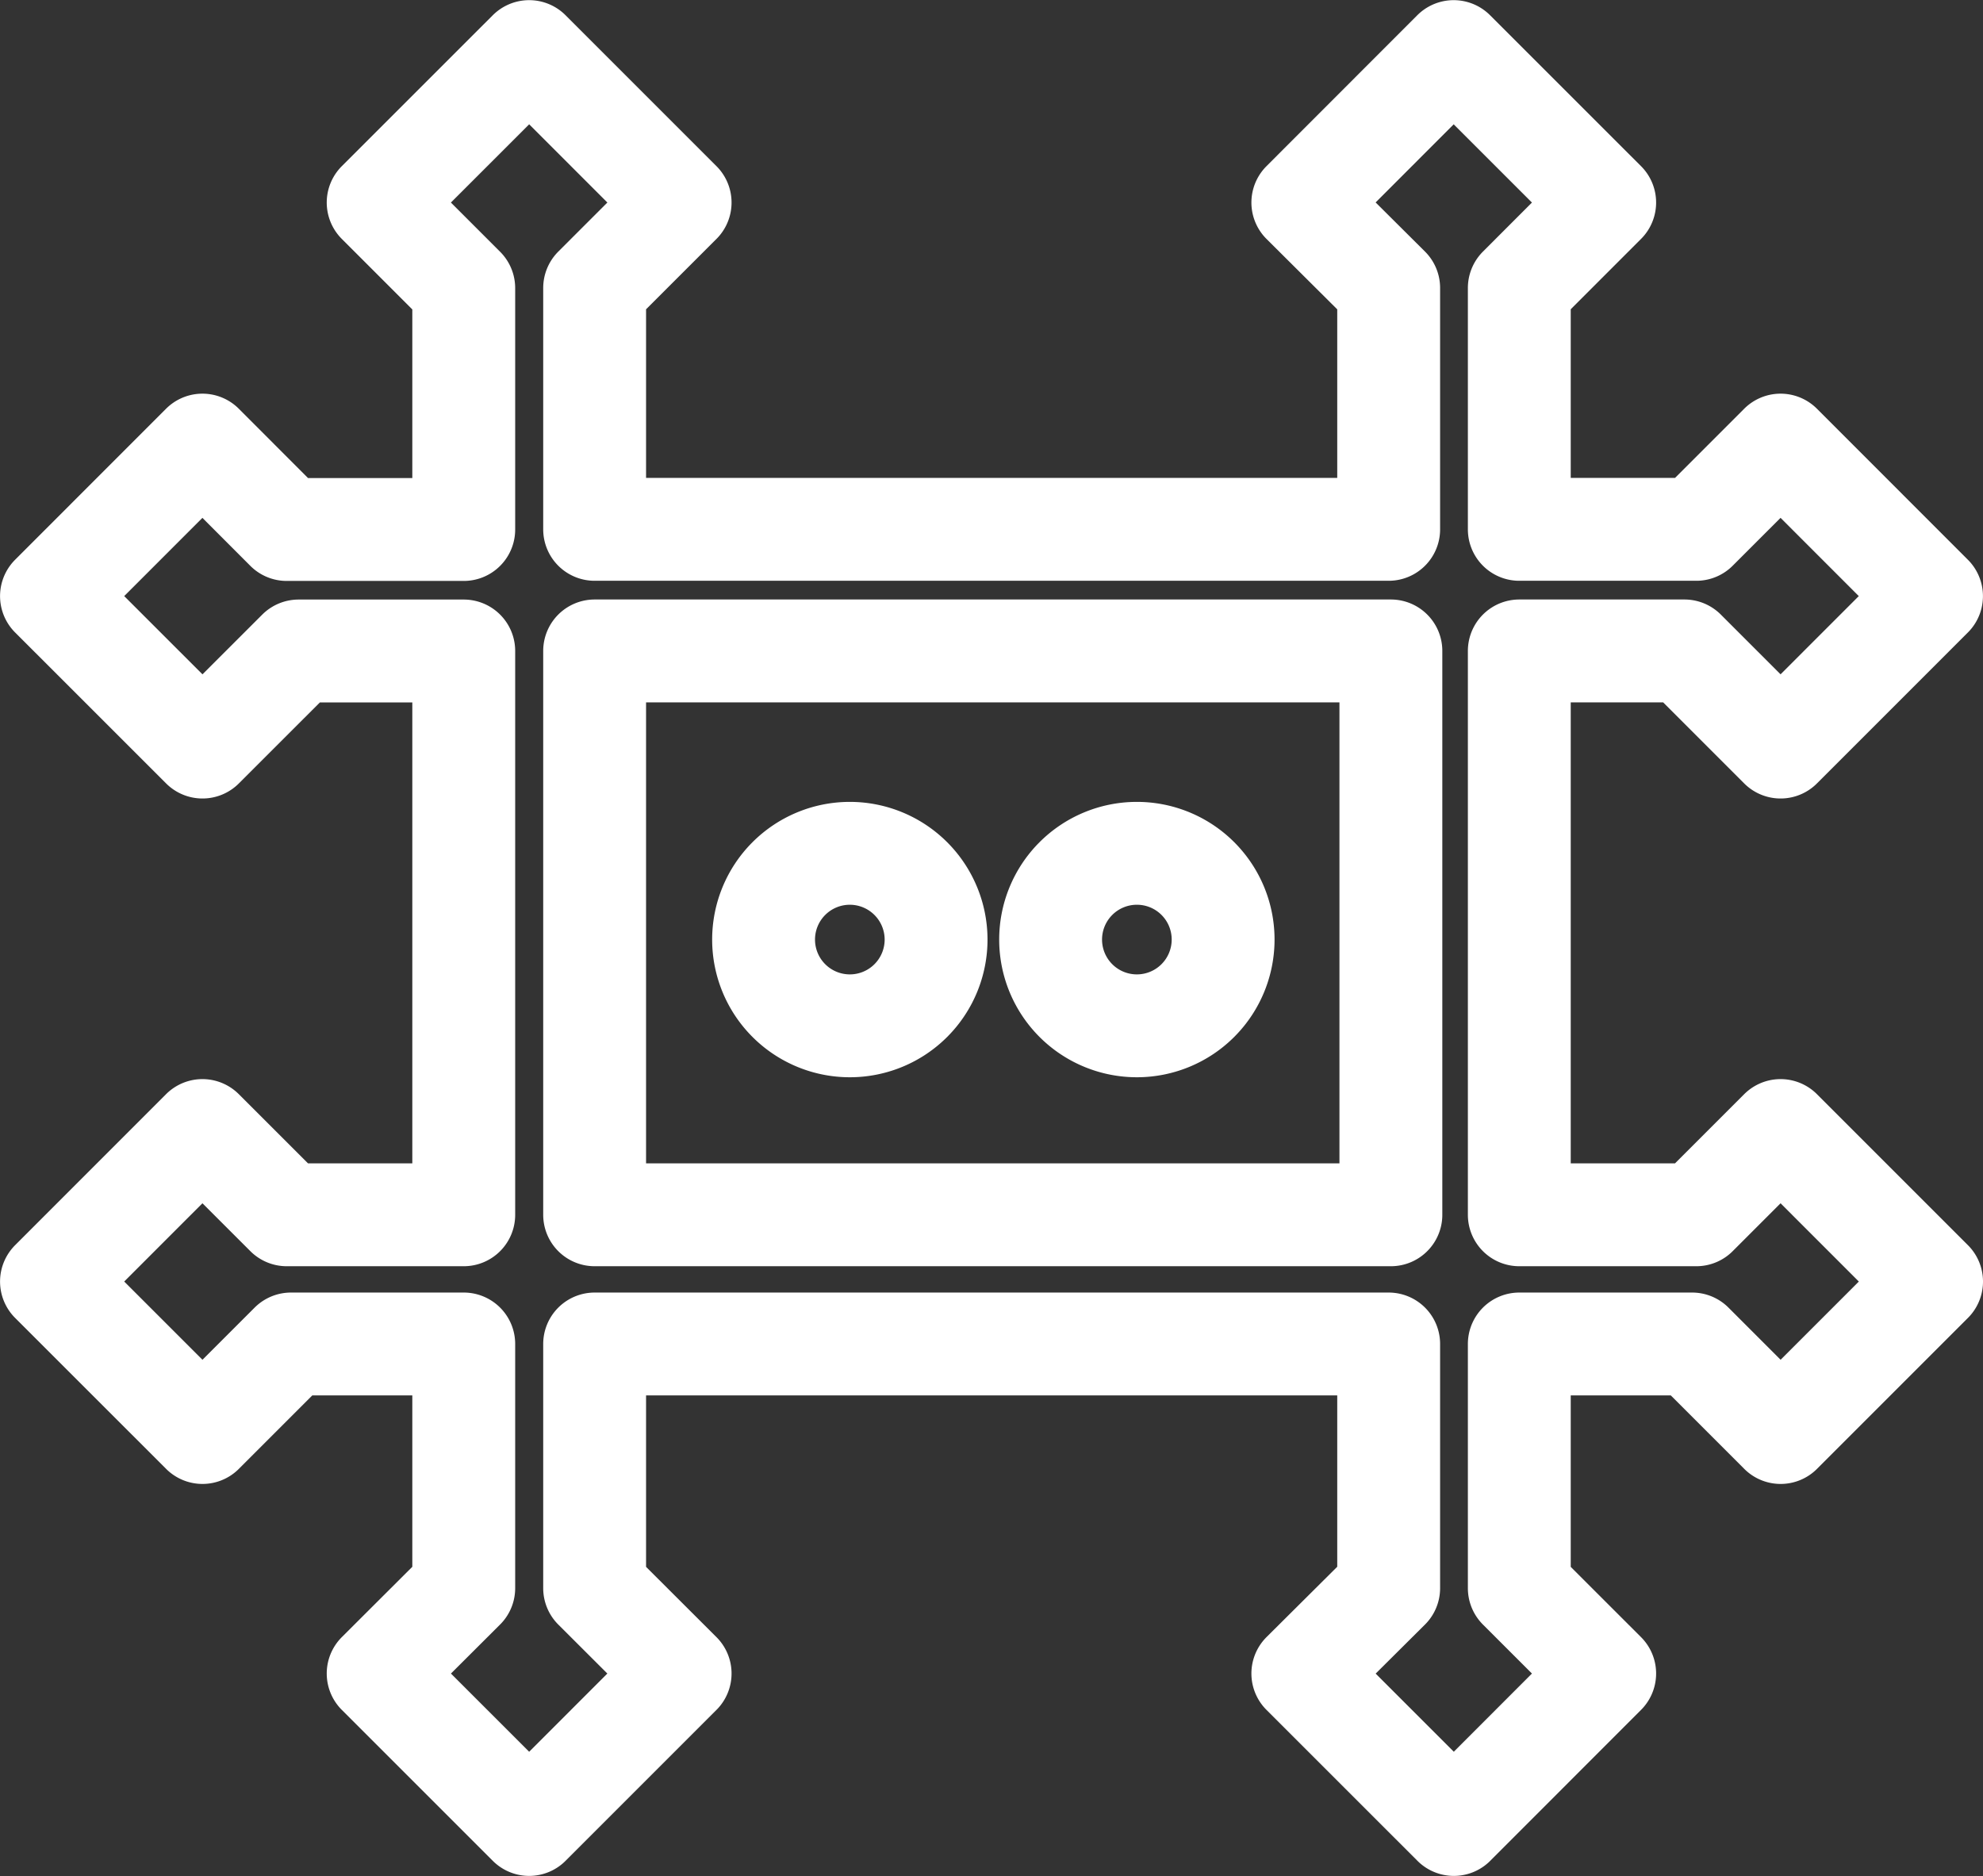 <svg xmlns="http://www.w3.org/2000/svg" width="38.557" height="36.478" viewBox="0 0 38.557 36.478">
  <rect x="0" y="0" width="38.557" height="36.478" fill="#333333" stroke="none"/>
  <path id="Path_22730" data-name="Path 22730" d="M3.7,5.981H.261V-4.982H15.743V5.981H3.7Zm8.633,2.512H15.7v4.747L14.031,14.9l2.936,2.935L19.9,14.9,18.24,13.241V8.493H21.6l1.721,1.721,2.935-2.935L23.32,4.343,21.682,5.981H18.24V-4.982h3.211l.005.005L23.32-3.113l2.935-2.935L23.32-8.984,21.682-7.346H18.24v-4.693L19.9-13.7l-2.936-2.935L14.031-13.7,15.7-12.039v4.693H.261v-4.693L1.923-13.7l-2.935-2.935L-3.948-13.7l1.664,1.664v4.693H-5.726L-7.365-8.984-10.3-6.048l2.936,2.935L-5.5-4.976l.005-.005h3.211V5.981H-5.726L-7.365,4.343-10.3,7.279l2.936,2.935,1.721-1.721h3.359v4.747L-3.948,14.9l2.936,2.935L1.923,14.9.261,13.241V8.493H12.336ZM10.8-1.047A1.677,1.677,0,1,0,12.481.63,1.676,1.676,0,0,0,10.8-1.047Zm-5.579,0A1.677,1.677,0,1,0,6.9.63,1.678,1.678,0,0,0,5.224-1.047Z" transform="translate(11.301 17.638)" fill="none" stroke="#fff" stroke-linecap="round" stroke-linejoin="round" stroke-width="2"/>
</svg>
